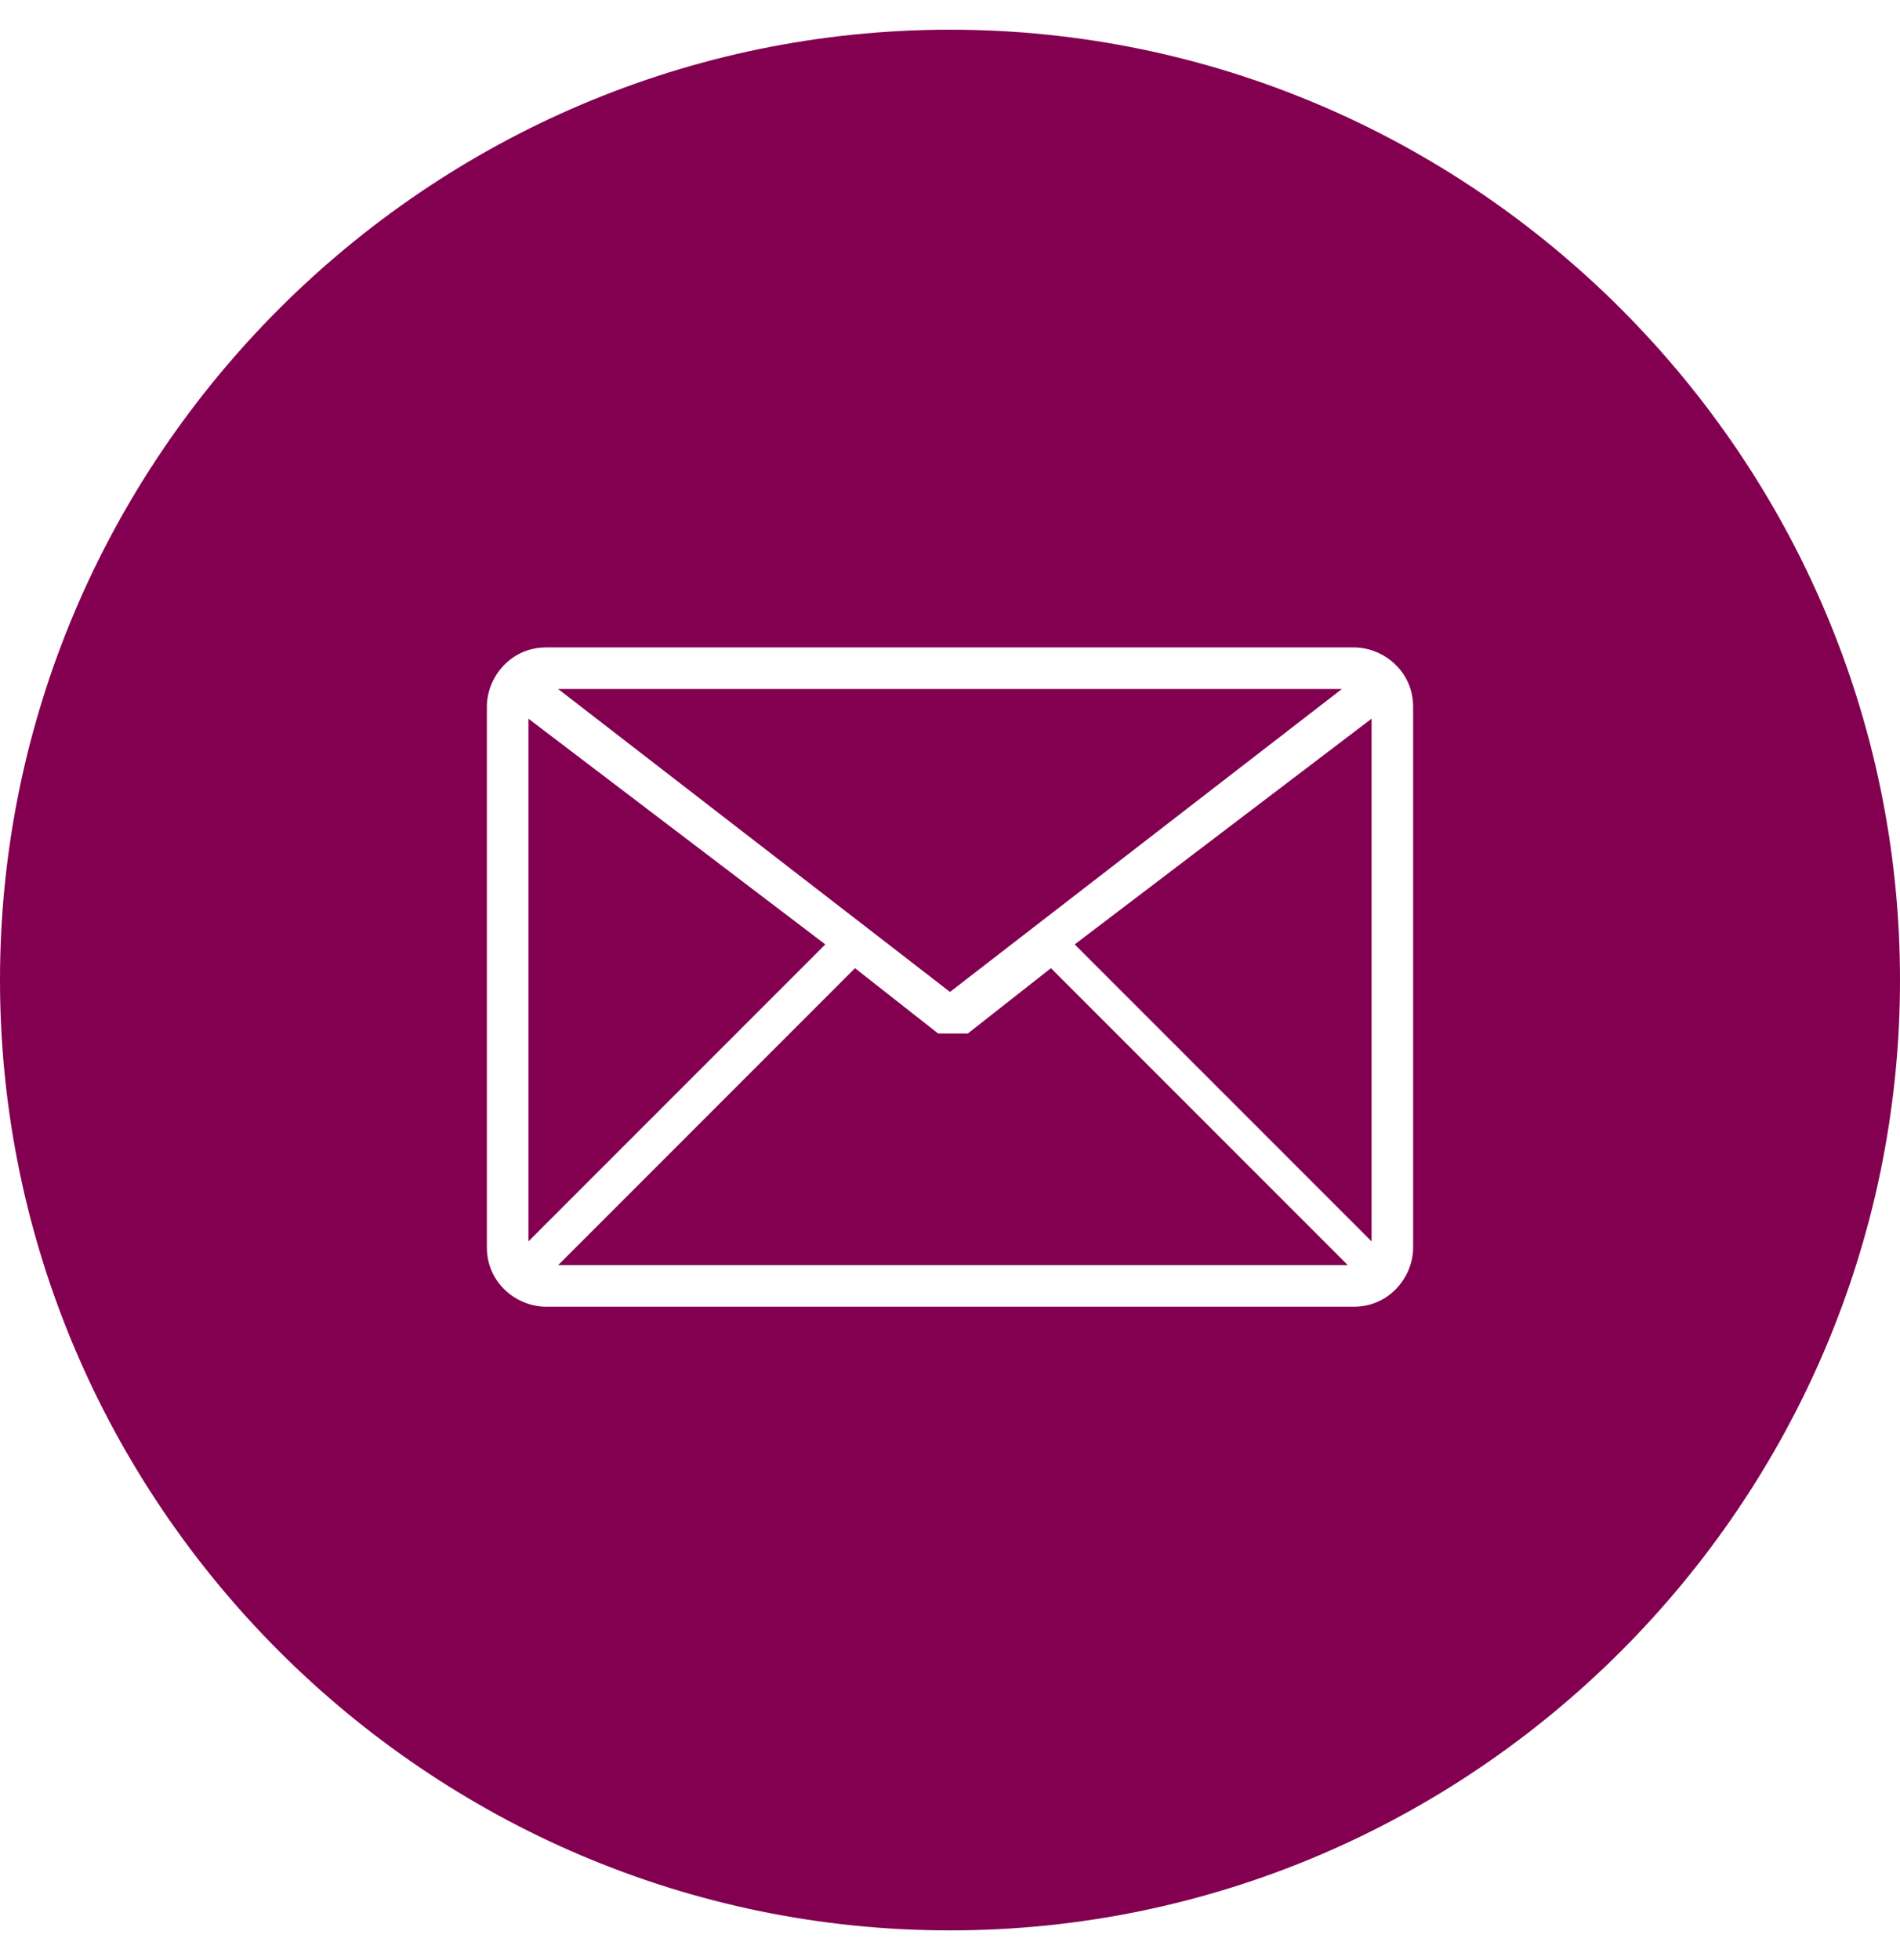 <?xml version="1.0" encoding="UTF-8"?>
<svg id="Capa_1" data-name="Capa 1" xmlns="http://www.w3.org/2000/svg" version="1.1" viewBox="0 0 32 33">
  <defs>
    <style>
      .cls-1 {
        fill: #830051;
        stroke-width: 0px;
      }
    </style>
  </defs>
  <polygon class="cls-1" points="8.9 12.1 8.9 20.9 13.9 15.9 8.9 12.1"/>
  <polygon class="cls-1" points="22.6 11.6 9.4 11.6 16 16.7 22.6 11.6"/>
  <path class="cls-1" d="M16.2,17.4c-.1,0-.3,0-.4,0l-1.4-1.1-5,5h13.3l-5-5-1.4,1.1Z"/>
  <polygon class="cls-1" points="23.1 20.9 23.1 12.1 18.1 15.9 23.1 20.9"/>
  <path class="cls-1" d="M16,.5C7.2.5,0,7.7,0,16.5s7.2,16,16,16,16-7.2,16-16S24.8.5,16,.5ZM23.8,21c0,.5-.4,1-1,1h-13.6c-.5,0-1-.4-1-1v-9.1c0-.5.4-1,1-1h13.6c.5,0,1,.4,1,1v9.1Z"/>
</svg>